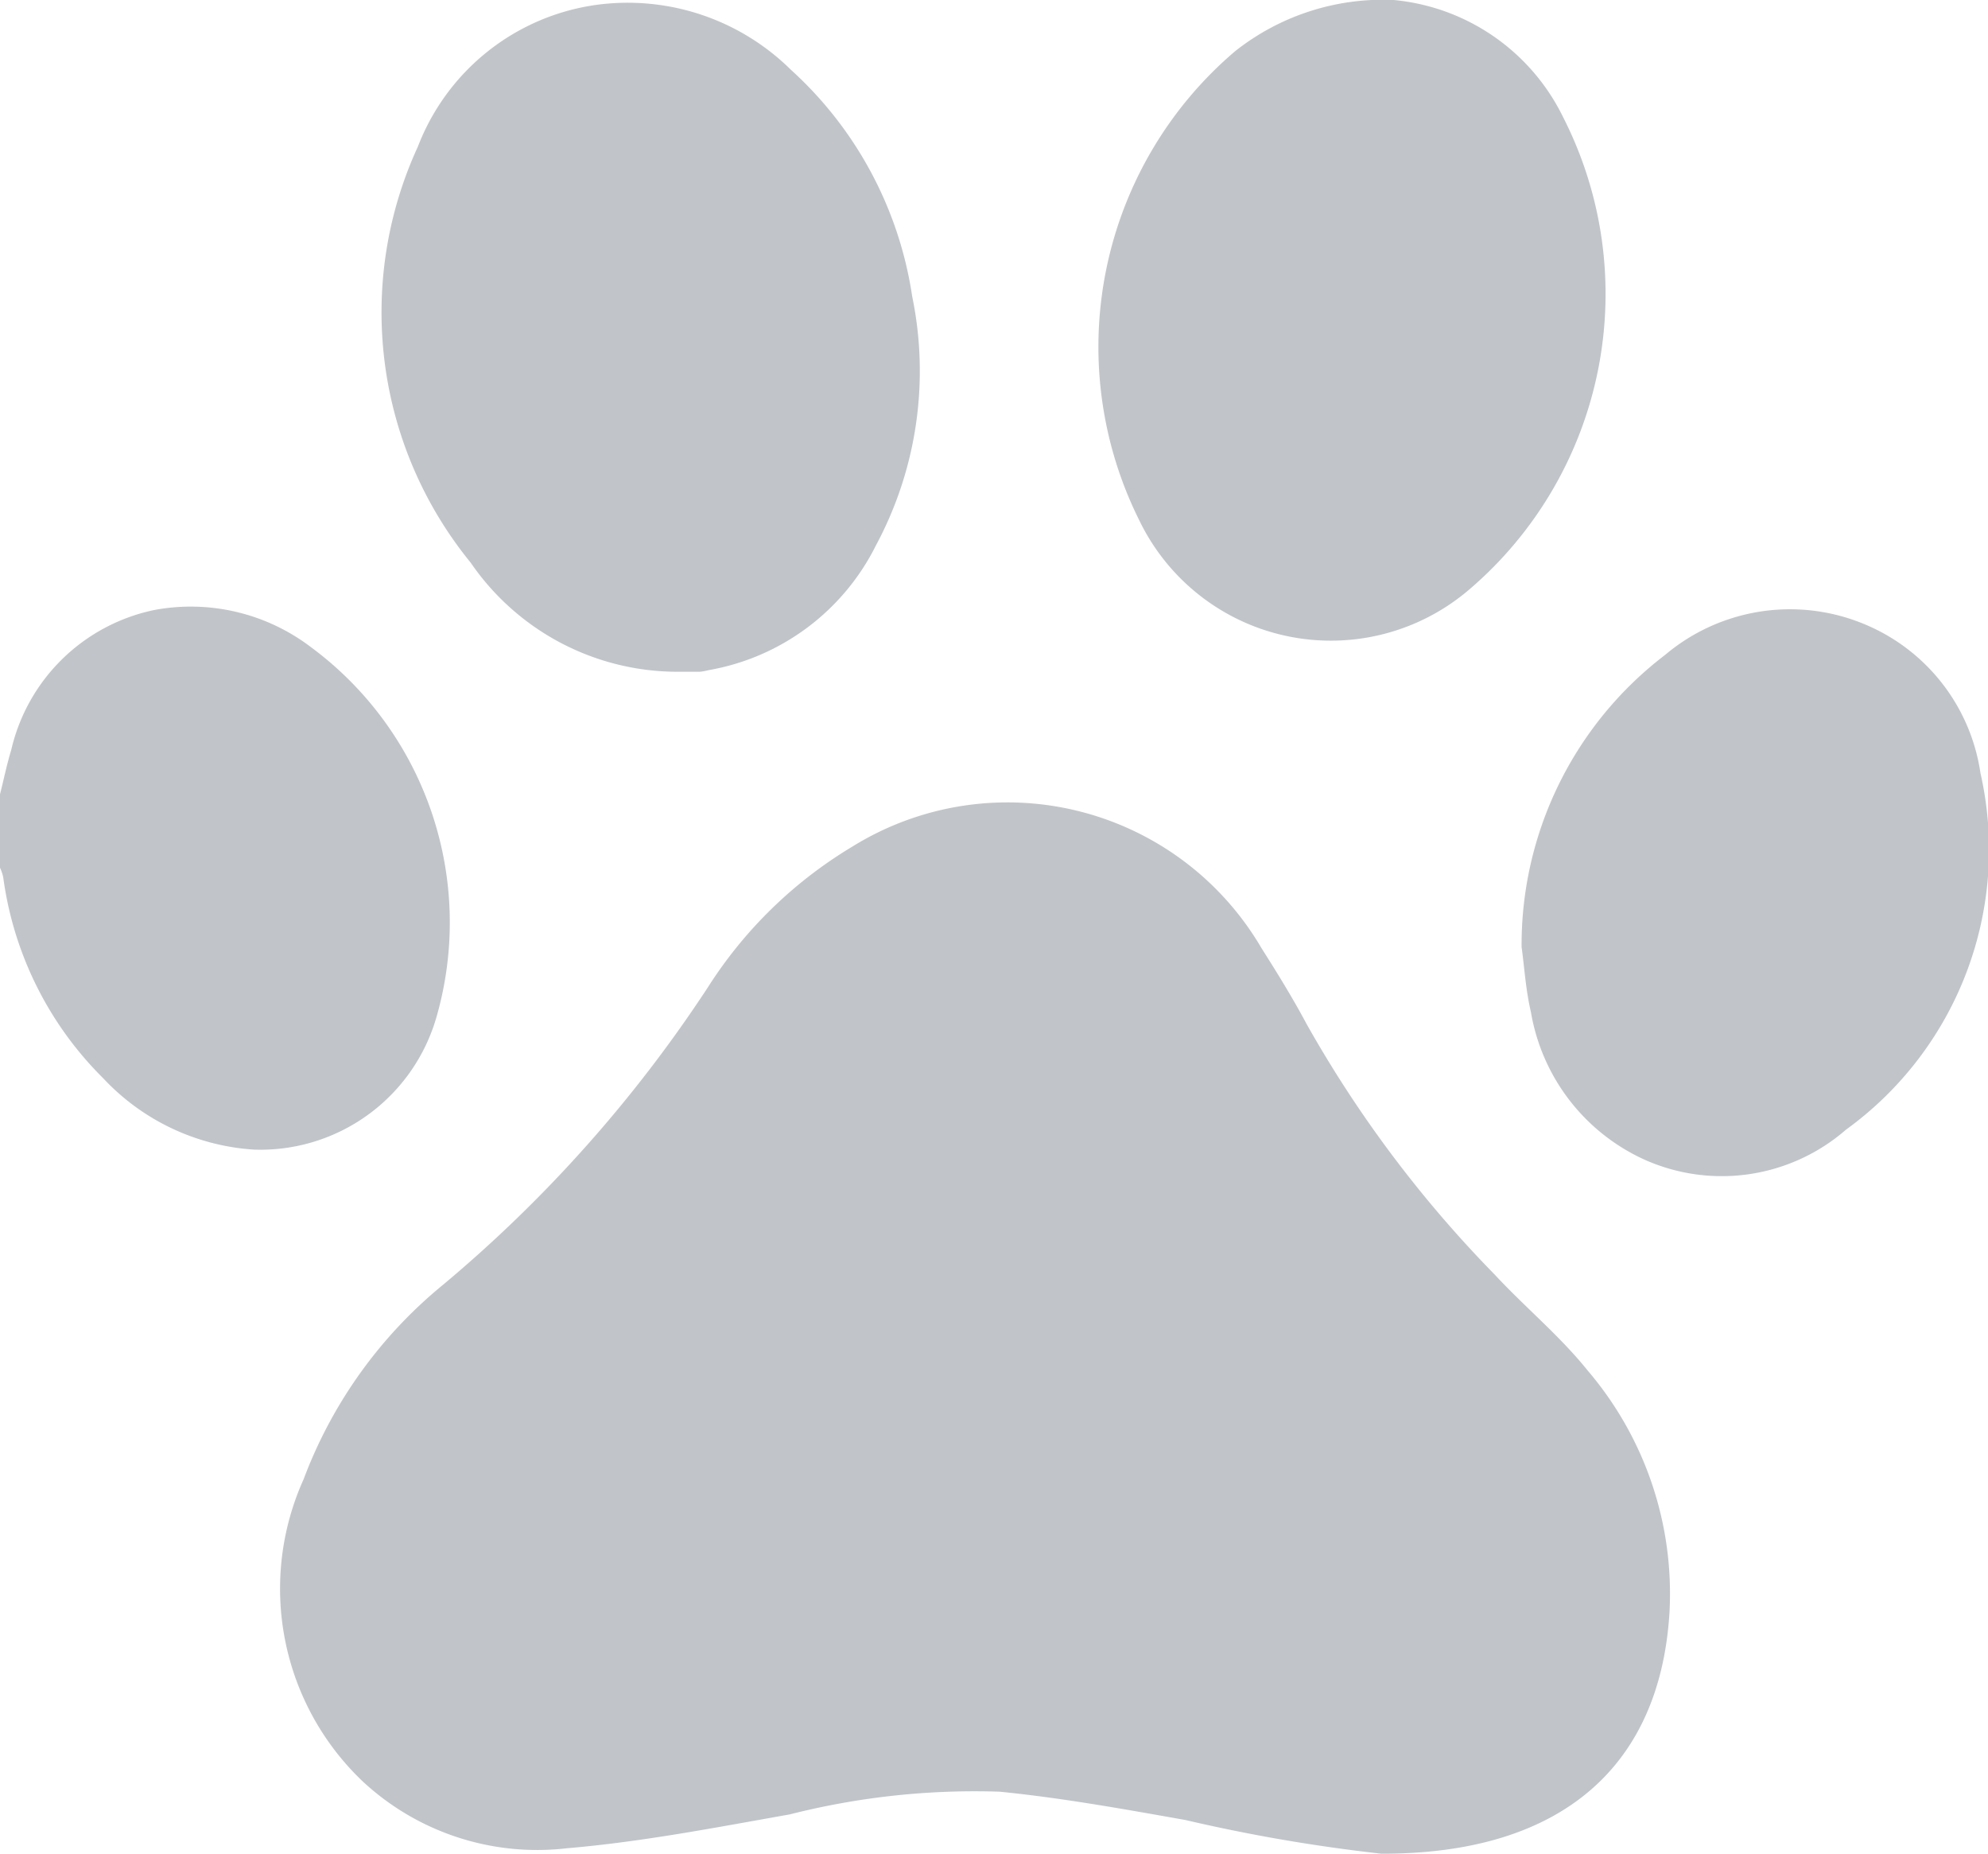 <svg xmlns="http://www.w3.org/2000/svg" id="Pet_Policy" width="26.98" height="25.151" viewBox="0 0 26.98 25.151"><path id="Path_21" data-name="Path 21" d="M-337.528,3589.678c.051-.2.091-.4.152-.6a2.519,2.519,0,0,1,1.941-1.9,2.692,2.692,0,0,1,2.122.5,4.645,4.645,0,0,1,1.709,5.022,2.487,2.487,0,0,1-2.473,1.8,3.069,3.069,0,0,1-2.049-.967,4.725,4.725,0,0,1-1.358-2.726.588.588,0,0,0-.044-.132Z" transform="translate(337.528 -3578.901)" fill="#c1c5c9"/><path id="Path_22" data-name="Path 22" d="M-321.544,3602.113a22.693,22.693,0,0,1-2.658-.457c-.836-.148-1.677-.3-2.52-.384a10.191,10.191,0,0,0-2.85.308c-1,.177-2.006.373-3.02.459a3.478,3.478,0,0,1-2.777-.908,3.609,3.609,0,0,1-.8-4.1,6.233,6.233,0,0,1,1.89-2.636,18.412,18.412,0,0,0,3.6-4.044,5.944,5.944,0,0,1,1.952-1.9,3.994,3.994,0,0,1,5.558,1.376c.214.337.424.677.612,1.029a16.221,16.221,0,0,0,2.553,3.4c.409.441.883.83,1.26,1.3a4.661,4.661,0,0,1,1.112,3.274C-317.753,3600.893-319.06,3602.12-321.544,3602.113Z" transform="translate(340.29 -3576.961)" fill="#c1c5c9"/><path id="Path_23" data-name="Path 23" d="M-332.11,3593.948a3.405,3.405,0,0,1-2.777-1.48,5.371,5.371,0,0,1-.717-5.645,3.044,3.044,0,0,1,2.415-1.923,3.151,3.151,0,0,1,2.647.879,5.182,5.182,0,0,1,1.647,3.076,5,5,0,0,1-.492,3.378,3.14,3.14,0,0,1-2.27,1.693.835.835,0,0,1-.116.022Z" transform="translate(341.275 -3584.833)" fill="#c1c5c9"/><path id="Path_24" data-name="Path 24" d="M-329.4,3584.855a2.853,2.853,0,0,1,2.3,1.592,5.275,5.275,0,0,1-1.267,6.4,2.887,2.887,0,0,1-4.486-.931,5.267,5.267,0,0,1,1.3-6.366A3.23,3.23,0,0,1-329.4,3584.855Z" transform="translate(348.315 -3584.855)" fill="#c1c5c9"/><path id="Path_25" data-name="Path 25" d="M-331.825,3591.729a4.948,4.948,0,0,1,1.948-3.965,2.628,2.628,0,0,1,2.745-.4,2.594,2.594,0,0,1,1.535,2.005,4.691,4.691,0,0,1-1.825,4.837,2.568,2.568,0,0,1-2.737.406,2.692,2.692,0,0,1-1.539-2C-331.771,3592.3-331.789,3591.977-331.825,3591.729Z" transform="translate(352.475 -3578.878)" fill="#c1c5c9"/></svg>